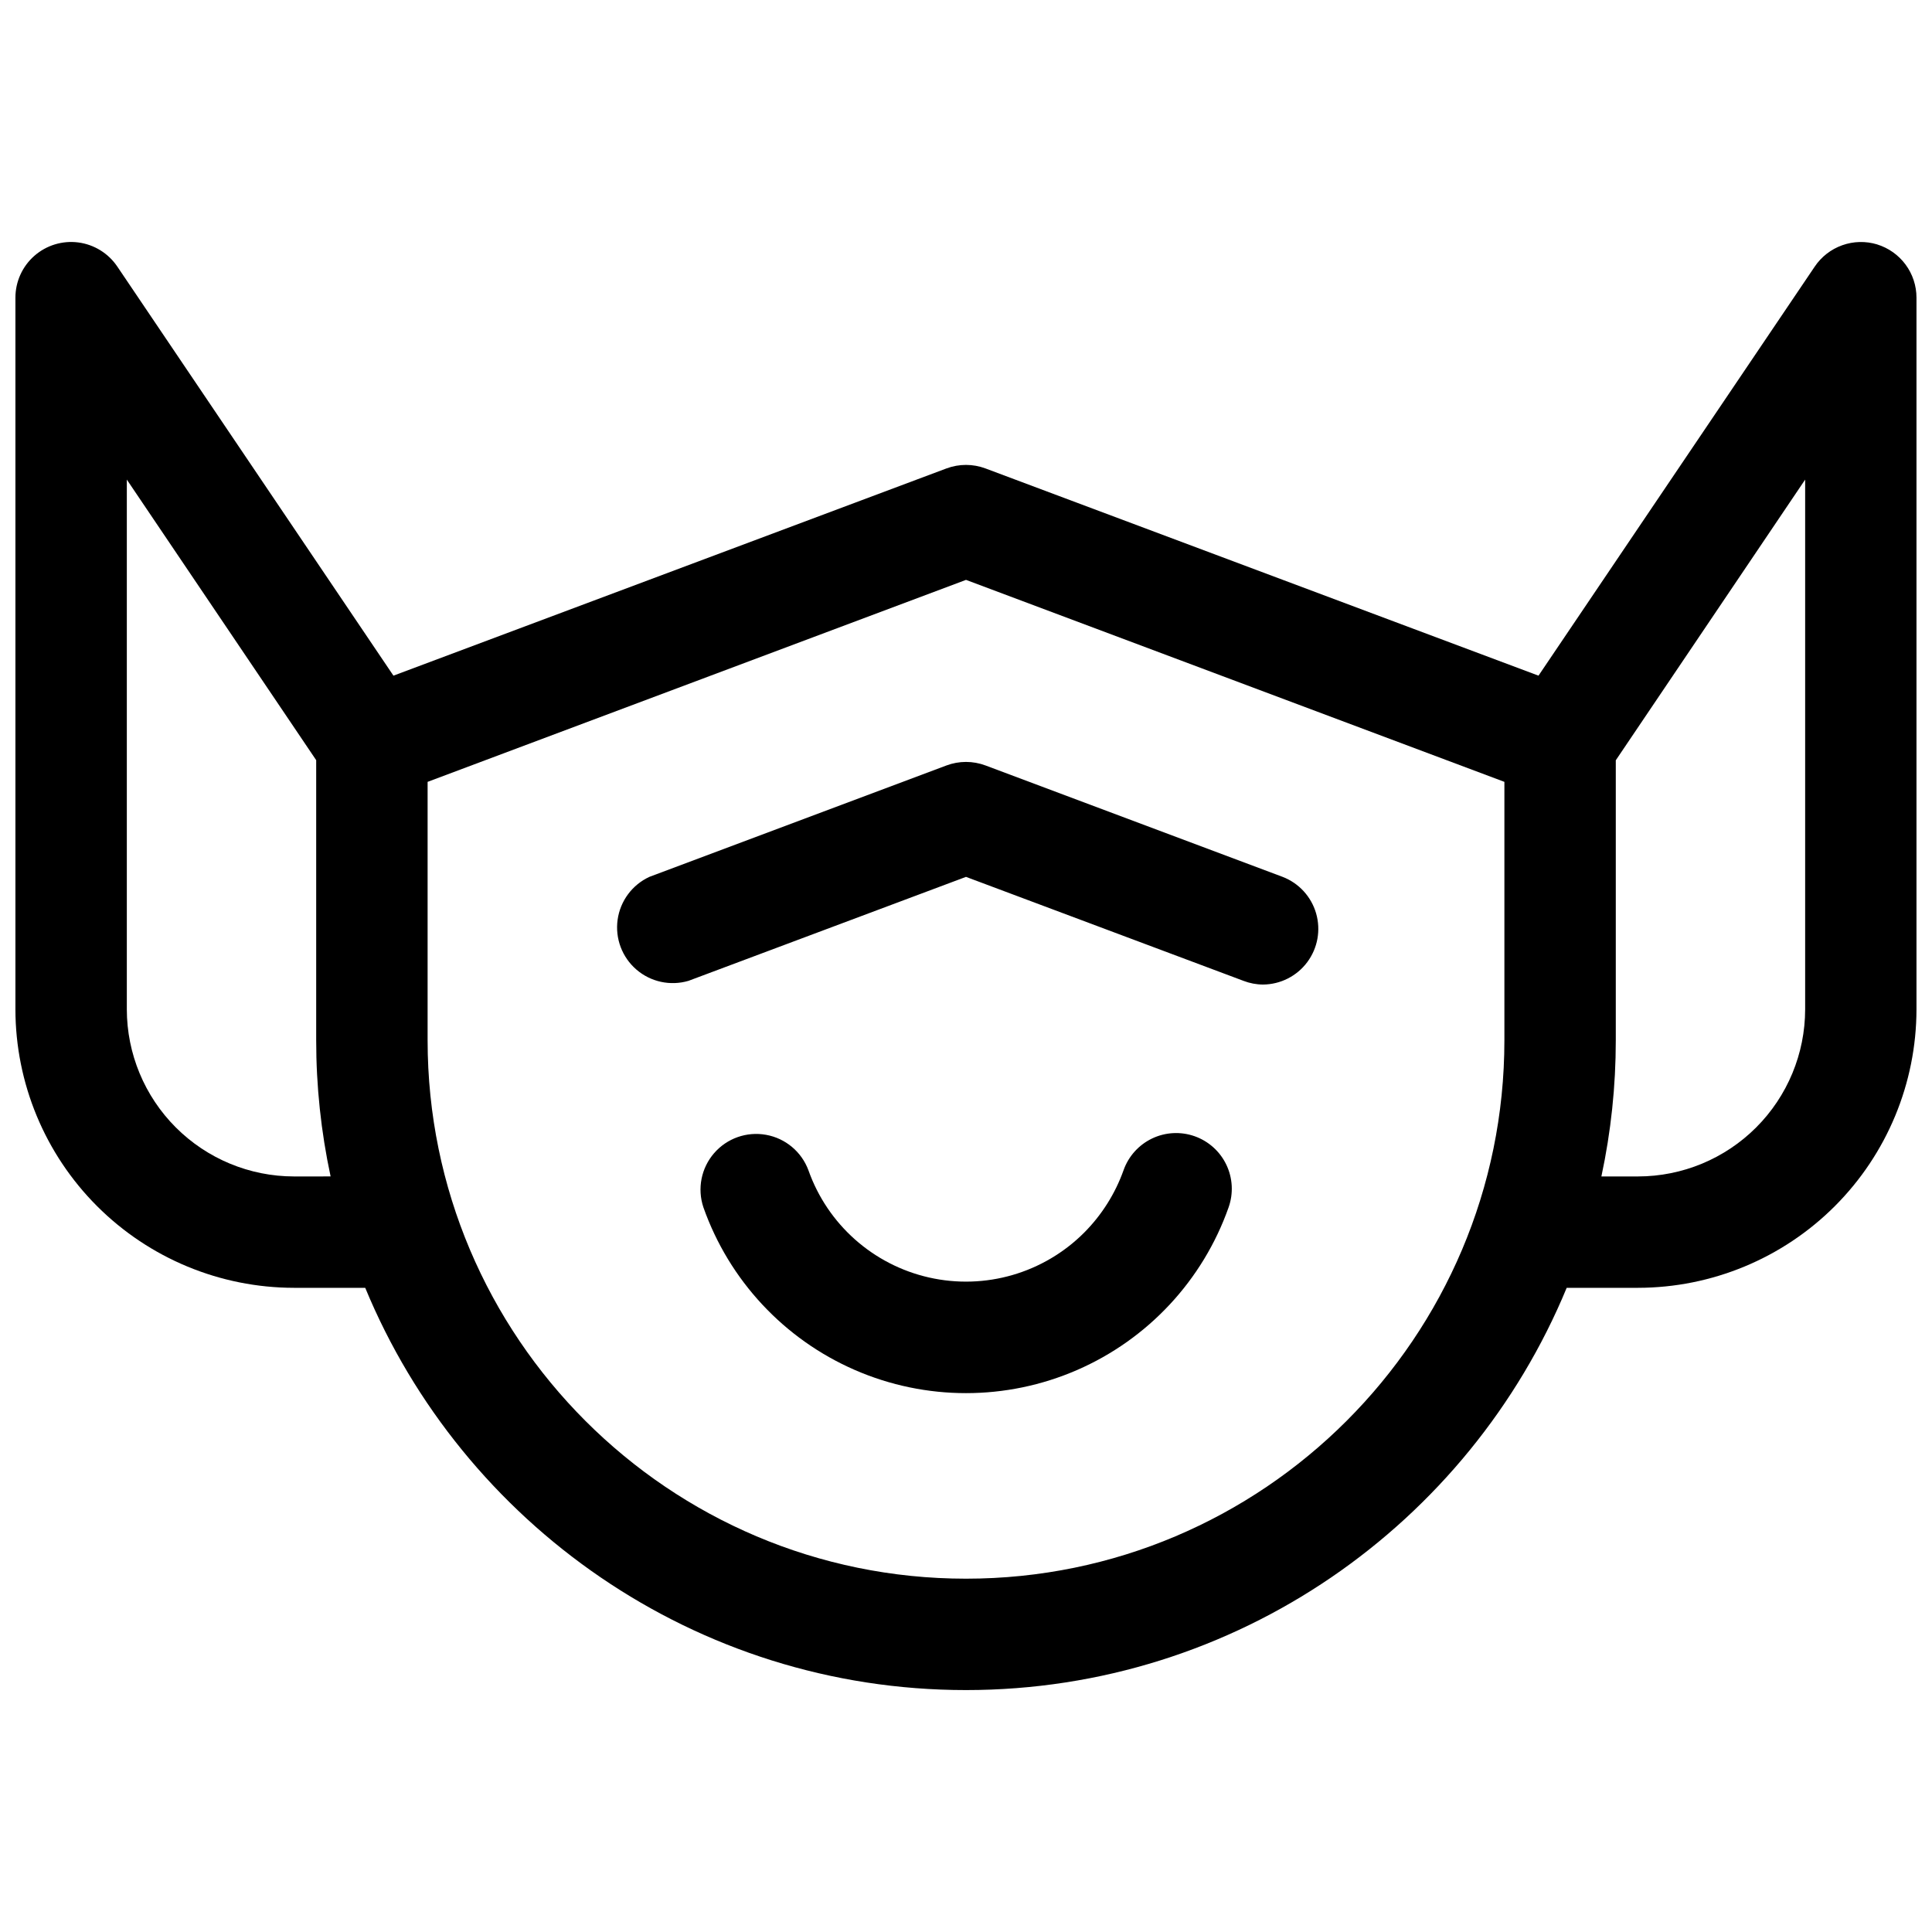<?xml version="1.0" encoding="UTF-8"?>
<!-- Uploaded to: ICON Repo, www.svgrepo.com, Generator: ICON Repo Mixer Tools -->
<svg width="800px" height="800px" version="1.1" viewBox="144 144 512 512" xmlns="http://www.w3.org/2000/svg">
 <defs>
  <clipPath id="a">
   <path d="m148.09 208h503.81v384h-503.81z"/>
  </clipPath>
 </defs>
 <g clip-path="url(#a)">
  <path d="m641.46 208.77c-3.027-0.918-6.273-0.84-9.25 0.223-2.981 1.062-5.543 3.055-7.305 5.684l-73.188 108.38-146.54-54.91c-3.344-1.254-7.027-1.254-10.371 0l-146.54 54.91-73.188-108.43c-2.375-3.512-6.144-5.836-10.352-6.379-4.207-0.539-8.445 0.758-11.629 3.559-3.184 2.801-5.012 6.836-5.012 11.078v188.6c0.023 19.566 7.805 38.324 21.641 52.16s32.594 21.617 52.16 21.641h18.902c25.848 62.504 87.469 106.6 159.2 106.6s133.35-44.094 159.2-106.6h18.898c19.566-0.023 38.324-7.805 52.16-21.641 13.836-13.836 21.617-32.594 21.641-52.16v-188.6c0-3.16-1.016-6.238-2.894-8.777-1.879-2.539-4.523-4.41-7.543-5.336zm-419.57 247c-11.742-0.012-22.996-4.684-31.297-12.984-8.301-8.301-12.973-19.555-12.984-31.297v-140.39l50.184 74.352v74.234c-0.004 12.129 1.277 24.223 3.82 36.082zm320.79-36.082c0 78.719-63.961 142.68-142.68 142.68-78.723 0-142.68-63.961-142.68-142.68v-68.488l142.68-53.527 142.68 53.527zm79.703-8.195v-0.004c-0.012 11.742-4.684 22.996-12.984 31.297-8.301 8.301-19.555 12.973-31.297 12.984h-9.723 0.004c2.543-11.859 3.82-23.953 3.816-36.082v-74.203l50.184-74.383z"/>
 </g>
 <path d="m394.81 346.86-78.719 29.52c-4.551 2.109-7.719 6.383-8.414 11.348-0.695 4.965 1.18 9.945 4.977 13.219 3.797 3.277 8.996 4.402 13.809 2.984l73.535-27.551 73.535 27.551h-0.004c1.656 0.641 3.414 0.977 5.188 0.984 4.621-0.035 8.957-2.231 11.719-5.934s3.633-8.484 2.348-12.926c-1.281-4.438-4.57-8.02-8.879-9.676l-78.719-29.52h-0.004c-3.344-1.254-7.027-1.254-10.371 0z"/>
 <path d="m460.58 445.11c-3.688-1.301-7.746-1.082-11.273 0.605-3.531 1.691-6.246 4.711-7.551 8.398-2.215 6.219-5.781 11.867-10.438 16.543-10.75 10.762-26.27 15.254-41.105 11.895-14.836-3.356-26.91-14.094-31.977-28.438-1.82-4.887-6.082-8.453-11.219-9.375-5.133-0.926-10.371 0.926-13.781 4.871-3.41 3.945-4.488 9.398-2.828 14.344 6.816 19.32 21.359 34.934 40.141 43.109 18.785 8.176 40.121 8.176 58.906 0 18.781-8.176 33.324-23.789 40.141-43.109 1.305-3.691 1.09-7.754-0.602-11.289-1.691-3.535-4.715-6.25-8.414-7.555z"/>
</svg>